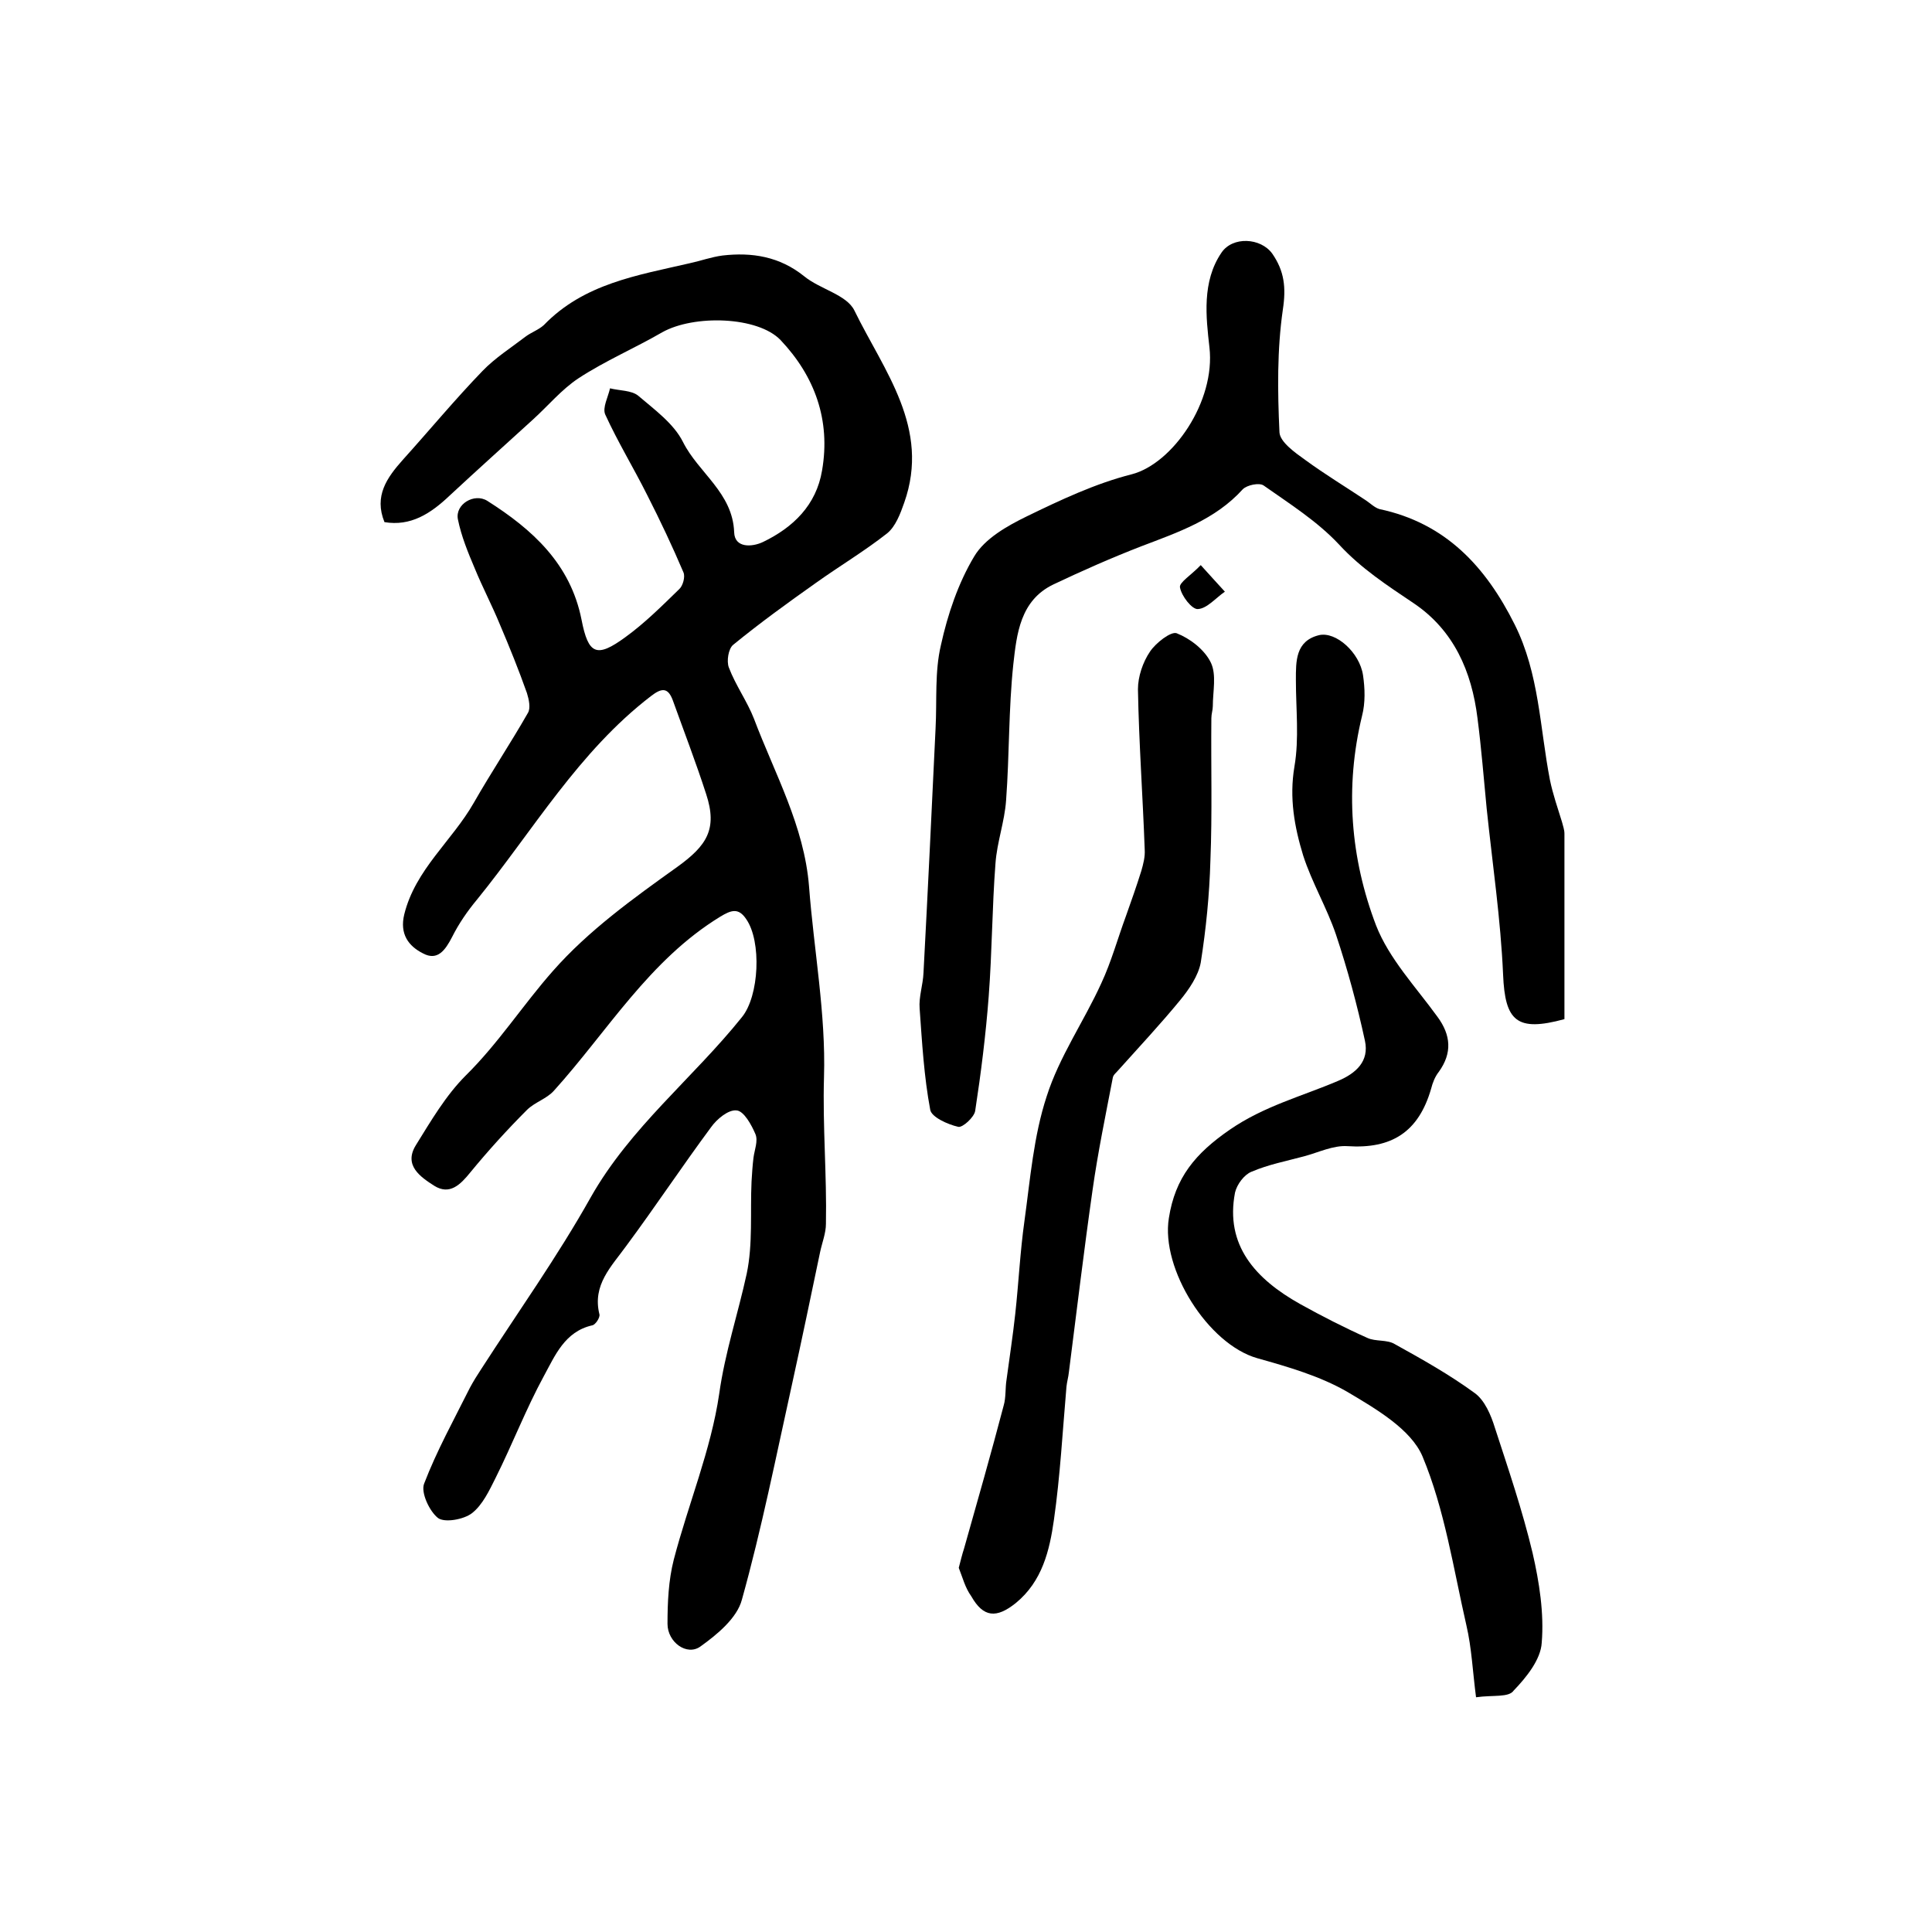 <?xml version="1.0" encoding="utf-8"?>
<!-- Generator: Adobe Illustrator 22.0.0, SVG Export Plug-In . SVG Version: 6.00 Build 0)  -->
<svg version="1.1" id="图层_1" xmlns="http://www.w3.org/2000/svg" xmlns:xlink="http://www.w3.org/1999/xlink" x="0px" y="0px"
	 viewBox="0 0 400 400" style="enable-background:new 0 0 400 400;" xml:space="preserve">
<style type="text/css">
	.st0{fill:#FFFFFF;}
</style>
<g>
	
	<path d="M79.6,108.1c-2.2-5.4,0.5-9.2,3.8-12.9c5.5-6.1,10.8-12.5,16.5-18.4c2.6-2.7,5.9-4.8,8.9-7.1c1.2-0.9,2.7-1.4,3.8-2.4
		c8.3-8.6,19.4-10.3,30.2-12.8c2.3-0.5,4.5-1.3,6.8-1.6c6.1-0.7,11.8,0.2,16.9,4.3c3.3,2.7,8.8,3.8,10.4,7.1
		c6.1,12.5,15.8,24.3,10.3,39.8c-0.8,2.3-1.8,4.9-3.5,6.3c-4.7,3.7-9.9,6.8-14.8,10.3c-5.8,4.1-11.6,8.3-17.1,12.8
		c-1,0.8-1.4,3.4-0.9,4.7c1.4,3.7,3.8,7,5.2,10.6c4.3,11.4,10.4,22.2,11.4,34.7c1,13.2,3.5,26.4,3.1,39.5
		c-0.3,10.2,0.6,20.3,0.4,30.4c0,1.9-0.8,3.9-1.2,5.8c-1.9,9.1-3.8,18.2-5.8,27.3c-3.3,14.9-6.3,30-10.4,44.7
		c-1,3.8-5.1,7.2-8.6,9.7c-2.8,2-6.8-0.9-6.8-4.7c0-4.4,0.2-9,1.3-13.3c3-11.5,7.7-22.7,9.4-34.3c1.2-8.6,3.9-16.6,5.7-24.9
		c1.3-6.2,0.7-12.7,1-19.1c0.1-1.6,0.2-3.3,0.4-4.9c0.2-1.6,1-3.5,0.4-4.9c-0.8-1.9-2.4-4.8-3.9-4.9c-1.7-0.2-4.1,1.8-5.3,3.5
		c-6,8.1-11.5,16.4-17.5,24.5c-3.1,4.3-7.1,8.1-5.6,14.2c0.2,0.6-0.8,2.2-1.5,2.3c-5.7,1.3-7.7,6.3-10,10.5
		c-3.7,6.8-6.5,14.1-10,21.1c-1.3,2.6-2.7,5.6-4.9,7.3c-1.7,1.3-5.6,2-7,1c-1.8-1.4-3.6-5.3-2.9-7.1c2.6-6.8,6.2-13.3,9.5-19.9
		c0.7-1.3,1.5-2.6,2.3-3.8c7.6-11.8,15.8-23.3,22.7-35.6c8.2-14.5,21.2-24.7,31.3-37.3c3.6-4.4,4.1-15.7,0.9-20.3
		c-1.6-2.4-3.1-1.9-5.4-0.5c-14.7,9-23.3,23.7-34.4,36c-1.5,1.7-4,2.4-5.6,4c-4.1,4.1-8,8.4-11.7,12.9c-2.1,2.6-4.3,4.8-7.5,2.8
		c-2.8-1.8-6.4-4.2-3.8-8.4c3.1-5,6.2-10.3,10.3-14.4c6.8-6.7,11.9-14.7,18.1-21.7c7.3-8.3,16.6-15,25.7-21.5
		c6.1-4.4,8.4-7.8,6-15.1c-2.1-6.5-4.6-13-6.9-19.4c-1-2.7-2.3-2.6-4.5-0.9c-15,11.5-24.4,27.8-36,42.1c-2,2.4-3.8,5-5.2,7.8
		c-1.4,2.7-3,5-6,3.4c-3-1.5-4.9-4-3.9-8.1c2.3-9.3,9.9-15.2,14.4-23.1c3.6-6.3,7.6-12.3,11.2-18.6c0.6-1,0.2-2.8-0.2-4.1
		c-1.7-4.8-3.6-9.5-5.6-14.2c-1.6-3.9-3.6-7.7-5.2-11.6c-1.4-3.3-2.8-6.7-3.5-10.2c-0.6-3.1,3.4-5.5,6.1-3.8
		c9.3,5.9,17.2,13,19.5,24.6c1.4,7.2,3.1,8,9.1,3.6c4-2.9,7.5-6.4,11.1-9.9c0.8-0.7,1.3-2.6,0.9-3.5c-2.3-5.4-4.8-10.7-7.5-16
		c-2.8-5.6-6.1-11-8.7-16.7c-0.6-1.4,0.6-3.6,1-5.4c2,0.5,4.4,0.4,5.8,1.5c3.4,2.9,7.4,5.8,9.3,9.6c3.2,6.4,10.3,10.5,10.6,18.7
		c0.1,3.3,3.7,3.1,6,2c6.2-3,11-7.6,12.2-14.8c1.8-10.4-1.5-19.5-8.6-27c-4.7-4.9-17.9-5.3-24.5-1.6c-5.7,3.3-11.8,5.9-17.3,9.5
		c-3.5,2.3-6.3,5.7-9.5,8.6c-5.7,5.2-11.5,10.4-17.2,15.7C89.1,106.4,85,109,79.6,108.1z"/>
	<path d="M323.9,211c-9.9,2.7-12.3,0.4-12.7-9.2c-0.5-11.5-2.2-22.9-3.4-34.4c-0.6-6.2-1.1-12.5-1.9-18.7
		c-1.2-9.7-4.9-18.2-13.2-23.8c-5.5-3.7-10.9-7.2-15.5-12.2c-4.5-4.8-10.2-8.4-15.6-12.2c-0.9-0.6-3.4-0.1-4.3,0.8
		c-5.7,6.3-13.4,8.9-21,11.8c-6.2,2.4-12.3,5.1-18.2,7.9c-6.9,3.3-7.6,10.3-8.3,16.5c-1,9.4-0.8,18.8-1.5,28.2
		c-0.3,4.4-1.9,8.7-2.2,13.1c-0.7,9.1-0.7,18.3-1.4,27.5c-0.6,7.9-1.6,15.9-2.8,23.7c-0.2,1.3-2.6,3.5-3.5,3.3
		c-2.2-0.5-5.5-2-5.8-3.5c-1.3-6.9-1.7-14-2.2-21c-0.2-2.4,0.7-4.9,0.8-7.4c0.9-16.9,1.7-33.7,2.5-50.6c0.3-5.8-0.2-11.7,1.1-17.2
		c1.4-6.4,3.6-12.9,6.9-18.4c2.2-3.7,6.8-6.3,10.9-8.3c7-3.4,14.2-6.8,21.7-8.7c8.5-2.2,17.4-15.1,16.1-26.3
		c-0.7-6.2-1.6-13.6,2.5-19.6c2.3-3.4,8.1-3.1,10.5,0.2c2.5,3.6,2.9,7,2.2,11.6c-1.2,8.3-1.1,16.9-0.7,25.4c0.1,2,3.2,4.2,5.3,5.7
		c4.1,3,8.4,5.6,12.6,8.4c0.9,0.6,1.8,1.5,2.8,1.8c13.7,2.9,22,11.9,28,23.9c5.1,10.2,5.2,21.4,7.3,32.2c0.6,2.9,1.6,5.8,2.5,8.7
		c0.2,0.8,0.5,1.6,0.5,2.4C323.9,185.2,323.9,198,323.9,211z"/>
	<path d="M305.6,351.4c-0.7-5.3-0.9-10.2-2-14.9c-2.7-11.8-4.5-24-9.1-35c-2.4-5.6-9.6-9.8-15.5-13.3c-5.7-3.3-12.3-5.2-18.7-7
		c-10.2-2.9-20-18.5-18.3-29c1.3-8.4,5.5-13.4,12.6-18.3c7.1-4.9,14.9-6.9,22.4-10.1c3.8-1.6,6.5-4.1,5.6-8.3
		c-1.6-7.4-3.6-14.8-6-22c-1.9-5.6-5-10.8-6.8-16.4c-1.8-5.9-2.9-11.9-1.8-18.4c1-5.8,0.3-11.9,0.3-17.9c0-3.9-0.1-8.1,4.8-9.3
		c3.5-0.8,8.4,3.6,9.1,8.3c0.4,2.7,0.5,5.7-0.2,8.4c-3.6,14.8-2.4,29.5,2.9,43.4c2.7,6.9,8.2,12.7,12.7,18.9
		c2.8,3.8,3.1,7.5,0.3,11.4c-0.8,1-1.3,2.3-1.6,3.5c-2.6,9-8.2,12.5-17.3,11.9c-3-0.2-6,1.3-9,2.1c-3.7,1-7.4,1.7-10.9,3.2
		c-1.5,0.6-3,2.6-3.4,4.3c-2.1,10.9,4.2,17.9,13.5,23.1c4.5,2.5,9.2,4.9,13.9,7c1.7,0.8,4.1,0.3,5.7,1.3c5.6,3.1,11.3,6.3,16.5,10.1
		c2.1,1.5,3.4,4.6,4.2,7.2c2.8,8.6,5.7,17.1,7.8,25.9c1.4,6.1,2.4,12.5,1.9,18.6c-0.2,3.5-3.2,7.2-5.8,9.9
		C312.4,351.5,309.1,350.9,305.6,351.4z"/>
	<path d="M198.5,324.6c0.4-1.5,0.7-2.8,1.1-4c2.8-9.9,5.6-19.7,8.2-29.6c0.5-1.7,0.3-3.6,0.6-5.4c0.6-4.5,1.3-9,1.8-13.6
		c0.7-6.4,1-12.8,1.9-19.2c1.2-8.7,1.9-17.6,4.6-25.8c2.6-8.2,7.7-15.5,11.3-23.4c2.1-4.5,3.4-9.3,5.1-13.9c1.1-3.1,2.2-6.2,3.2-9.4
		c0.4-1.4,0.8-2.9,0.7-4.4c-0.4-11.1-1.2-22.1-1.4-33.2c0-2.6,1-5.6,2.5-7.8c1.2-1.8,4.3-4.2,5.5-3.8c2.8,1.1,5.8,3.4,7.1,6.1
		c1.2,2.5,0.4,6,0.4,9c0,0.8-0.3,1.6-0.3,2.5c-0.1,9.8,0.2,19.7-0.2,29.5c-0.2,7.1-0.9,14.1-2,21.1c-0.5,2.7-2.4,5.5-4.2,7.7
		c-4.1,5-8.5,9.7-12.8,14.5c-0.4,0.5-1.1,1-1.2,1.6c-1.5,7.8-3.1,15.5-4.2,23.3c-1.8,12.6-3.3,25.2-4.9,37.7c-0.1,1-0.4,2-0.5,3
		c-0.8,9.2-1.3,18.5-2.6,27.6c-0.9,6.3-2.4,12.7-7.9,17.2c-4,3.2-6.7,3-9.2-1.4C199.8,328.7,199.3,326.6,198.5,324.6z"/>
	<path d="M248.6,117c2.2,2.4,3.6,4,5,5.5c-1.9,1.3-3.7,3.5-5.6,3.6c-1.2,0.1-3.4-2.7-3.7-4.5C244.1,120.6,246.6,119.1,248.6,117z"/>
</g>
</svg>
